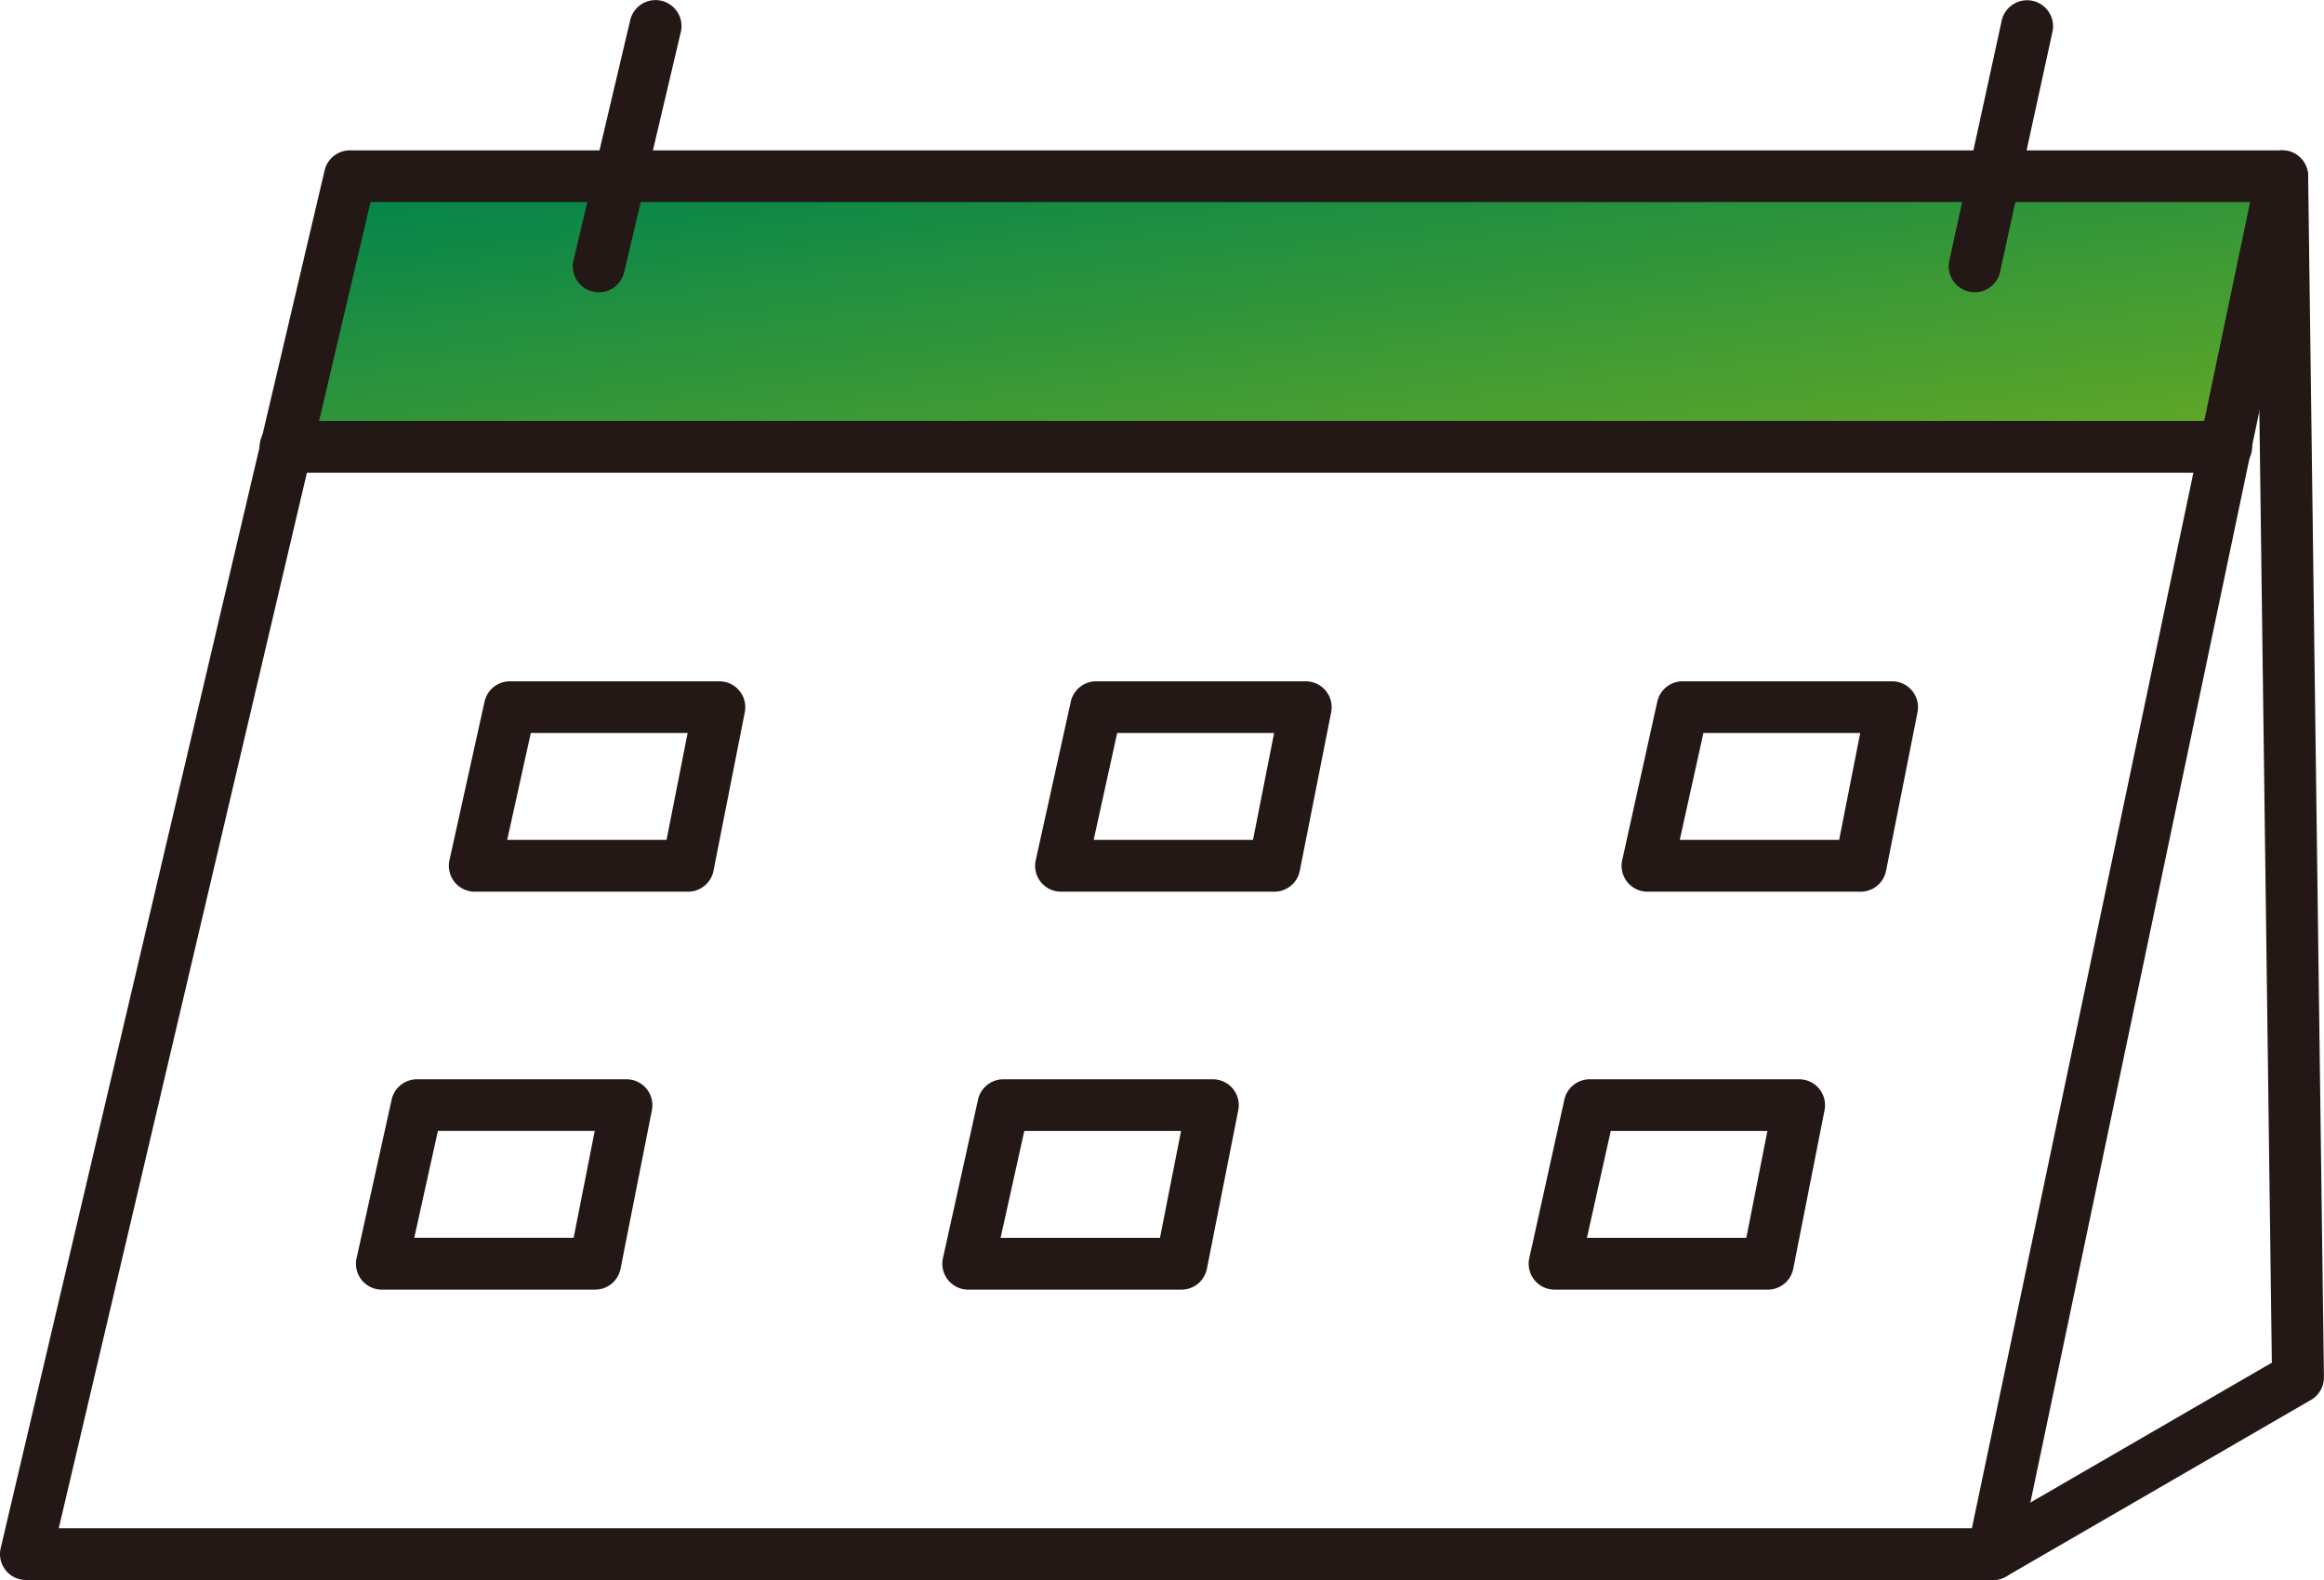 <svg id="グループ_236" data-name="グループ 236" xmlns="http://www.w3.org/2000/svg" xmlns:xlink="http://www.w3.org/1999/xlink" width="100" height="68" viewBox="0 0 100 68">
  <defs>
    <linearGradient id="linear-gradient" x1="0.037" x2="0.953" y2="1" gradientUnits="objectBoundingBox">
      <stop offset="0" stop-color="#00834d"/>
      <stop offset="1" stop-color="#63a826"/>
    </linearGradient>
    <clipPath id="clip-path">
      <rect id="長方形_146" data-name="長方形 146" width="100" height="68" fill="none"/>
    </clipPath>
  </defs>
  <path id="パス_469" data-name="パス 469" d="M24.632,13.6,21.711,25.288h83.444L107.781,13.6Z" transform="translate(-9.578 -6.001)" fill="url(#linear-gradient)"/>
  <g id="グループ_235" data-name="グループ 235">
    <g id="グループ_234" data-name="グループ 234" clip-path="url(#clip-path)">
      <path id="パス_470" data-name="パス 470" d="M45.21,12.578a1.132,1.132,0,0,1-.257-.03,1.114,1.114,0,0,1-.832-1.34L46.563.859a1.118,1.118,0,0,1,2.177.51L46.3,11.719a1.118,1.118,0,0,1-1.087.859" transform="translate(-19.443 0)" fill="#231815"/>
      <path id="パス_471" data-name="パス 471" d="M151.12,12.578a1.129,1.129,0,0,1-.239-.026,1.115,1.115,0,0,1-.855-1.326L152.283.878a1.118,1.118,0,0,1,2.185.474L152.212,11.7a1.119,1.119,0,0,1-1.092.878" transform="translate(-66.149 0)" fill="#231815"/>
      <path id="パス_472" data-name="パス 472" d="M104.595,34.74H21.155a1.115,1.115,0,1,1,0-2.229h83.44a1.115,1.115,0,1,1,0,2.229" transform="translate(-8.836 -14.393)" fill="#231815"/>
      <path id="パス_473" data-name="パス 473" d="M44.838,61.671H35.669a1.116,1.116,0,0,1-1.092-1.355l1.51-6.825a1.117,1.117,0,0,1,1.092-.875h9.006a1.115,1.115,0,0,1,1.1,1.33l-1.347,6.825a1.118,1.118,0,0,1-1.1.9m-7.777-2.229h6.857l.907-4.6H38.077Z" transform="translate(-15.237 -23.294)" fill="#231815"/>
      <path id="パス_474" data-name="パス 474" d="M89.973,61.671H80.8a1.115,1.115,0,0,1-1.092-1.355l1.509-6.825a1.118,1.118,0,0,1,1.092-.875H91.32a1.115,1.115,0,0,1,1.1,1.33L91.07,60.771a1.117,1.117,0,0,1-1.1.9M82.2,59.442h6.857l.908-4.6H83.212Z" transform="translate(-35.141 -23.294)" fill="#231815"/>
      <path id="パス_475" data-name="パス 475" d="M135.107,61.671h-9.169a1.115,1.115,0,0,1-1.092-1.355l1.51-6.825a1.117,1.117,0,0,1,1.092-.875h9.006a1.115,1.115,0,0,1,1.1,1.33L136.2,60.771a1.117,1.117,0,0,1-1.1.9m-7.777-2.229h6.858l.907-4.6h-6.748Z" transform="translate(-55.044 -23.294)" fill="#231815"/>
      <path id="パス_476" data-name="パス 476" d="M37.688,92.4H28.519a1.115,1.115,0,0,1-1.092-1.355l1.51-6.825a1.117,1.117,0,0,1,1.092-.874h9.006a1.115,1.115,0,0,1,1.1,1.33L38.785,91.5a1.117,1.117,0,0,1-1.1.9M29.91,90.167h6.858l.907-4.6H30.927Z" transform="translate(-12.084 -36.896)" fill="#231815"/>
      <path id="パス_477" data-name="パス 477" d="M82.822,92.4H73.653a1.115,1.115,0,0,1-1.092-1.355l1.51-6.825a1.117,1.117,0,0,1,1.092-.874h9.006a1.115,1.115,0,0,1,1.1,1.33L83.919,91.5a1.117,1.117,0,0,1-1.1.9m-7.777-2.229H81.9l.907-4.6H76.061Z" transform="translate(-31.987 -36.896)" fill="#231815"/>
      <path id="パス_478" data-name="パス 478" d="M127.956,92.4h-9.169a1.115,1.115,0,0,1-1.092-1.355l1.51-6.825a1.117,1.117,0,0,1,1.092-.874H129.3a1.115,1.115,0,0,1,1.1,1.33L129.053,91.5a1.117,1.117,0,0,1-1.1.9m-7.777-2.229h6.858l.907-4.6H121.2Z" transform="translate(-51.891 -36.896)" fill="#231815"/>
      <path id="パス_479" data-name="パス 479" d="M152.539,73.137a1.118,1.118,0,0,1-1.1-1.343l12.439-59.3a1.118,1.118,0,0,1,2.189.456l-12.439,59.3a1.118,1.118,0,0,1-1.093.887" transform="translate(-66.775 -5.137)" fill="#231815"/>
      <path id="パス_480" data-name="パス 480" d="M85.763,73.137H1.118A1.115,1.115,0,0,1,.03,71.768l13.939-59.3a1.117,1.117,0,0,1,1.088-.86H98.2a1.115,1.115,0,0,1,1.118,1.1l.679,51.7a1.114,1.114,0,0,1-.556.978l-13.119,7.6a1.117,1.117,0,0,1-.562.151M2.529,70.907H85.462l12.294-7.123L97.1,13.833H15.944Z" transform="translate(0 -5.137)" fill="#231815"/>
    </g>
  </g>
</svg>
